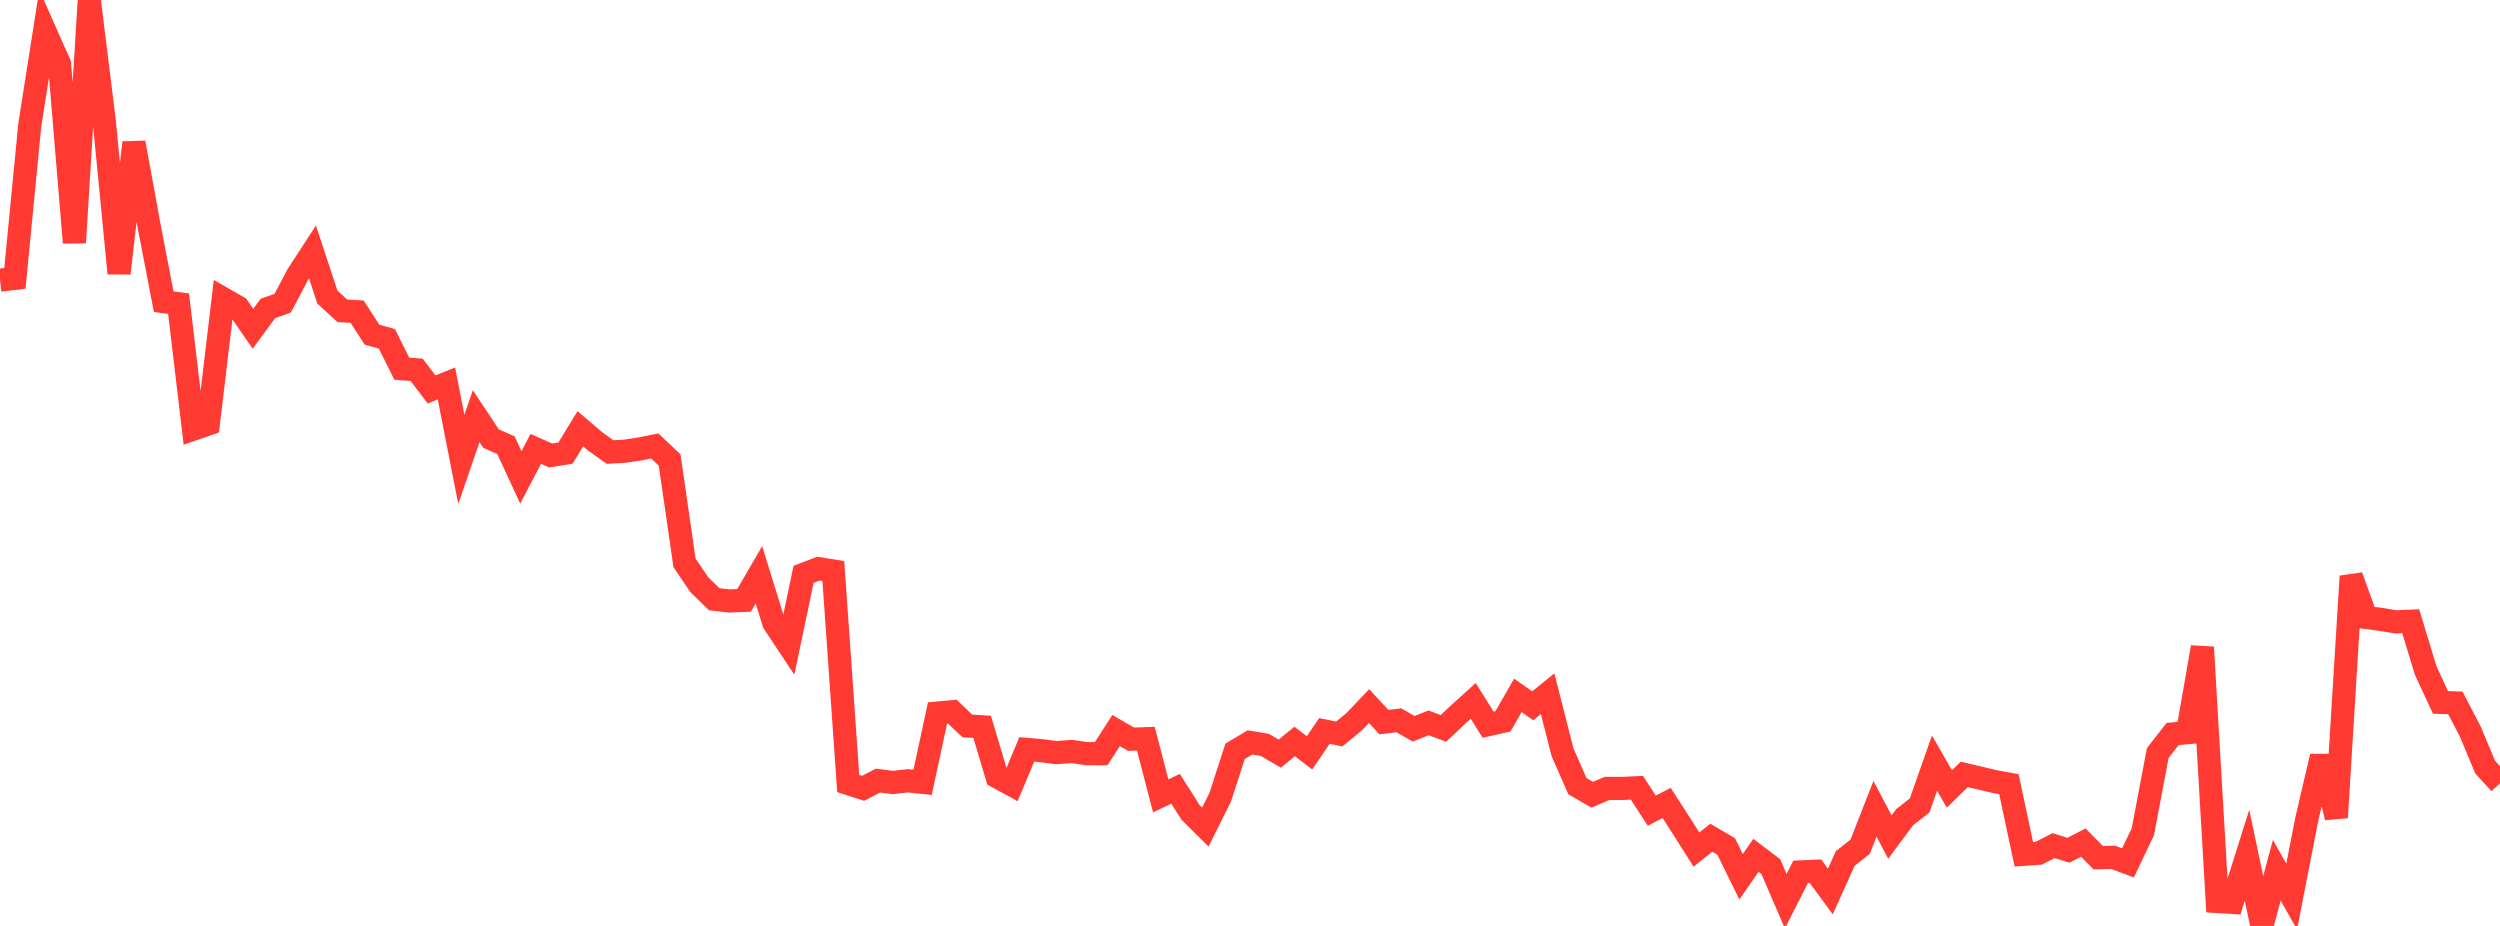 <?xml version="1.0" standalone="no"?>
<!DOCTYPE svg PUBLIC "-//W3C//DTD SVG 1.1//EN" "http://www.w3.org/Graphics/SVG/1.1/DTD/svg11.dtd">

<svg width="135" height="50" viewBox="0 0 135 50" preserveAspectRatio="none" 
  xmlns="http://www.w3.org/2000/svg"
  xmlns:xlink="http://www.w3.org/1999/xlink">


<polyline points="0.0, 15.129 0.804, 15.031 1.607, 6.76 2.411, 1.642 3.214, 3.451 4.018, 13.103 4.821, 0.0 5.625, 6.492 6.429, 14.76 7.232, 7.702 8.036, 12.12 8.839, 16.288 9.643, 16.4 10.446, 23.17 11.25, 22.892 12.054, 16.129 12.857, 16.59 13.661, 17.755 14.464, 16.658 15.268, 16.369 16.071, 14.843 16.875, 13.609 17.679, 16.044 18.482, 16.78 19.286, 16.833 20.089, 18.073 20.893, 18.296 21.696, 19.909 22.5, 19.971 23.304, 21.029 24.107, 20.706 24.911, 24.809 25.714, 22.472 26.518, 23.685 27.321, 24.041 28.125, 25.779 28.929, 24.241 29.732, 24.594 30.536, 24.468 31.339, 23.154 32.143, 23.84 32.946, 24.41 33.75, 24.363 34.554, 24.243 35.357, 24.08 36.161, 24.842 36.964, 30.396 37.768, 31.58 38.571, 32.358 39.375, 32.452 40.179, 32.422 40.982, 31.037 41.786, 33.636 42.589, 34.846 43.393, 31.014 44.196, 30.706 45.0, 30.836 45.804, 42.31 46.607, 42.569 47.411, 42.151 48.214, 42.256 49.018, 42.162 49.821, 42.248 50.625, 38.506 51.429, 38.432 52.232, 39.198 53.036, 39.247 53.839, 41.942 54.643, 42.383 55.446, 40.467 56.25, 40.538 57.054, 40.642 57.857, 40.578 58.661, 40.694 59.464, 40.699 60.268, 39.449 61.071, 39.916 61.875, 39.89 62.679, 42.977 63.482, 42.594 64.286, 43.865 65.089, 44.663 65.893, 43.049 66.696, 40.568 67.5, 40.09 68.304, 40.225 69.107, 40.696 69.911, 40.039 70.714, 40.653 71.518, 39.472 72.321, 39.636 73.125, 38.973 73.929, 38.129 74.732, 38.995 75.536, 38.895 76.339, 39.353 77.143, 39.035 77.946, 39.333 78.75, 38.575 79.554, 37.846 80.357, 39.134 81.161, 38.952 81.964, 37.551 82.768, 38.112 83.571, 37.461 84.375, 40.616 85.179, 42.452 85.982, 42.915 86.786, 42.573 87.589, 42.577 88.393, 42.539 89.196, 43.776 90.0, 43.36 90.804, 44.609 91.607, 45.879 92.411, 45.238 93.214, 45.71 94.018, 47.344 94.821, 46.188 95.625, 46.798 96.429, 48.664 97.232, 47.083 98.036, 47.048 98.839, 48.141 99.643, 46.358 100.446, 45.726 101.25, 43.672 102.054, 45.203 102.857, 44.122 103.661, 43.494 104.464, 41.207 105.268, 42.603 106.071, 41.816 106.875, 42.007 107.679, 42.197 108.482, 42.346 109.286, 46.132 110.089, 46.076 110.893, 45.663 111.696, 45.913 112.5, 45.501 113.304, 46.316 114.107, 46.294 114.911, 46.597 115.714, 44.915 116.518, 40.666 117.321, 39.634 118.125, 39.564 118.929, 34.95 119.732, 48.679 120.536, 48.729 121.339, 46.187 122.143, 50.0 122.946, 46.994 123.75, 48.414 124.554, 44.294 125.357, 40.848 126.161, 44.145 126.964, 31.119 127.768, 33.342 128.571, 33.45 129.375, 33.579 130.179, 33.545 130.982, 36.196 131.786, 37.929 132.589, 37.958 133.393, 39.5 134.196, 41.419 135.0, 42.302" fill="none" stroke="#ff3a33" stroke-width="1.25"/>

</svg>
